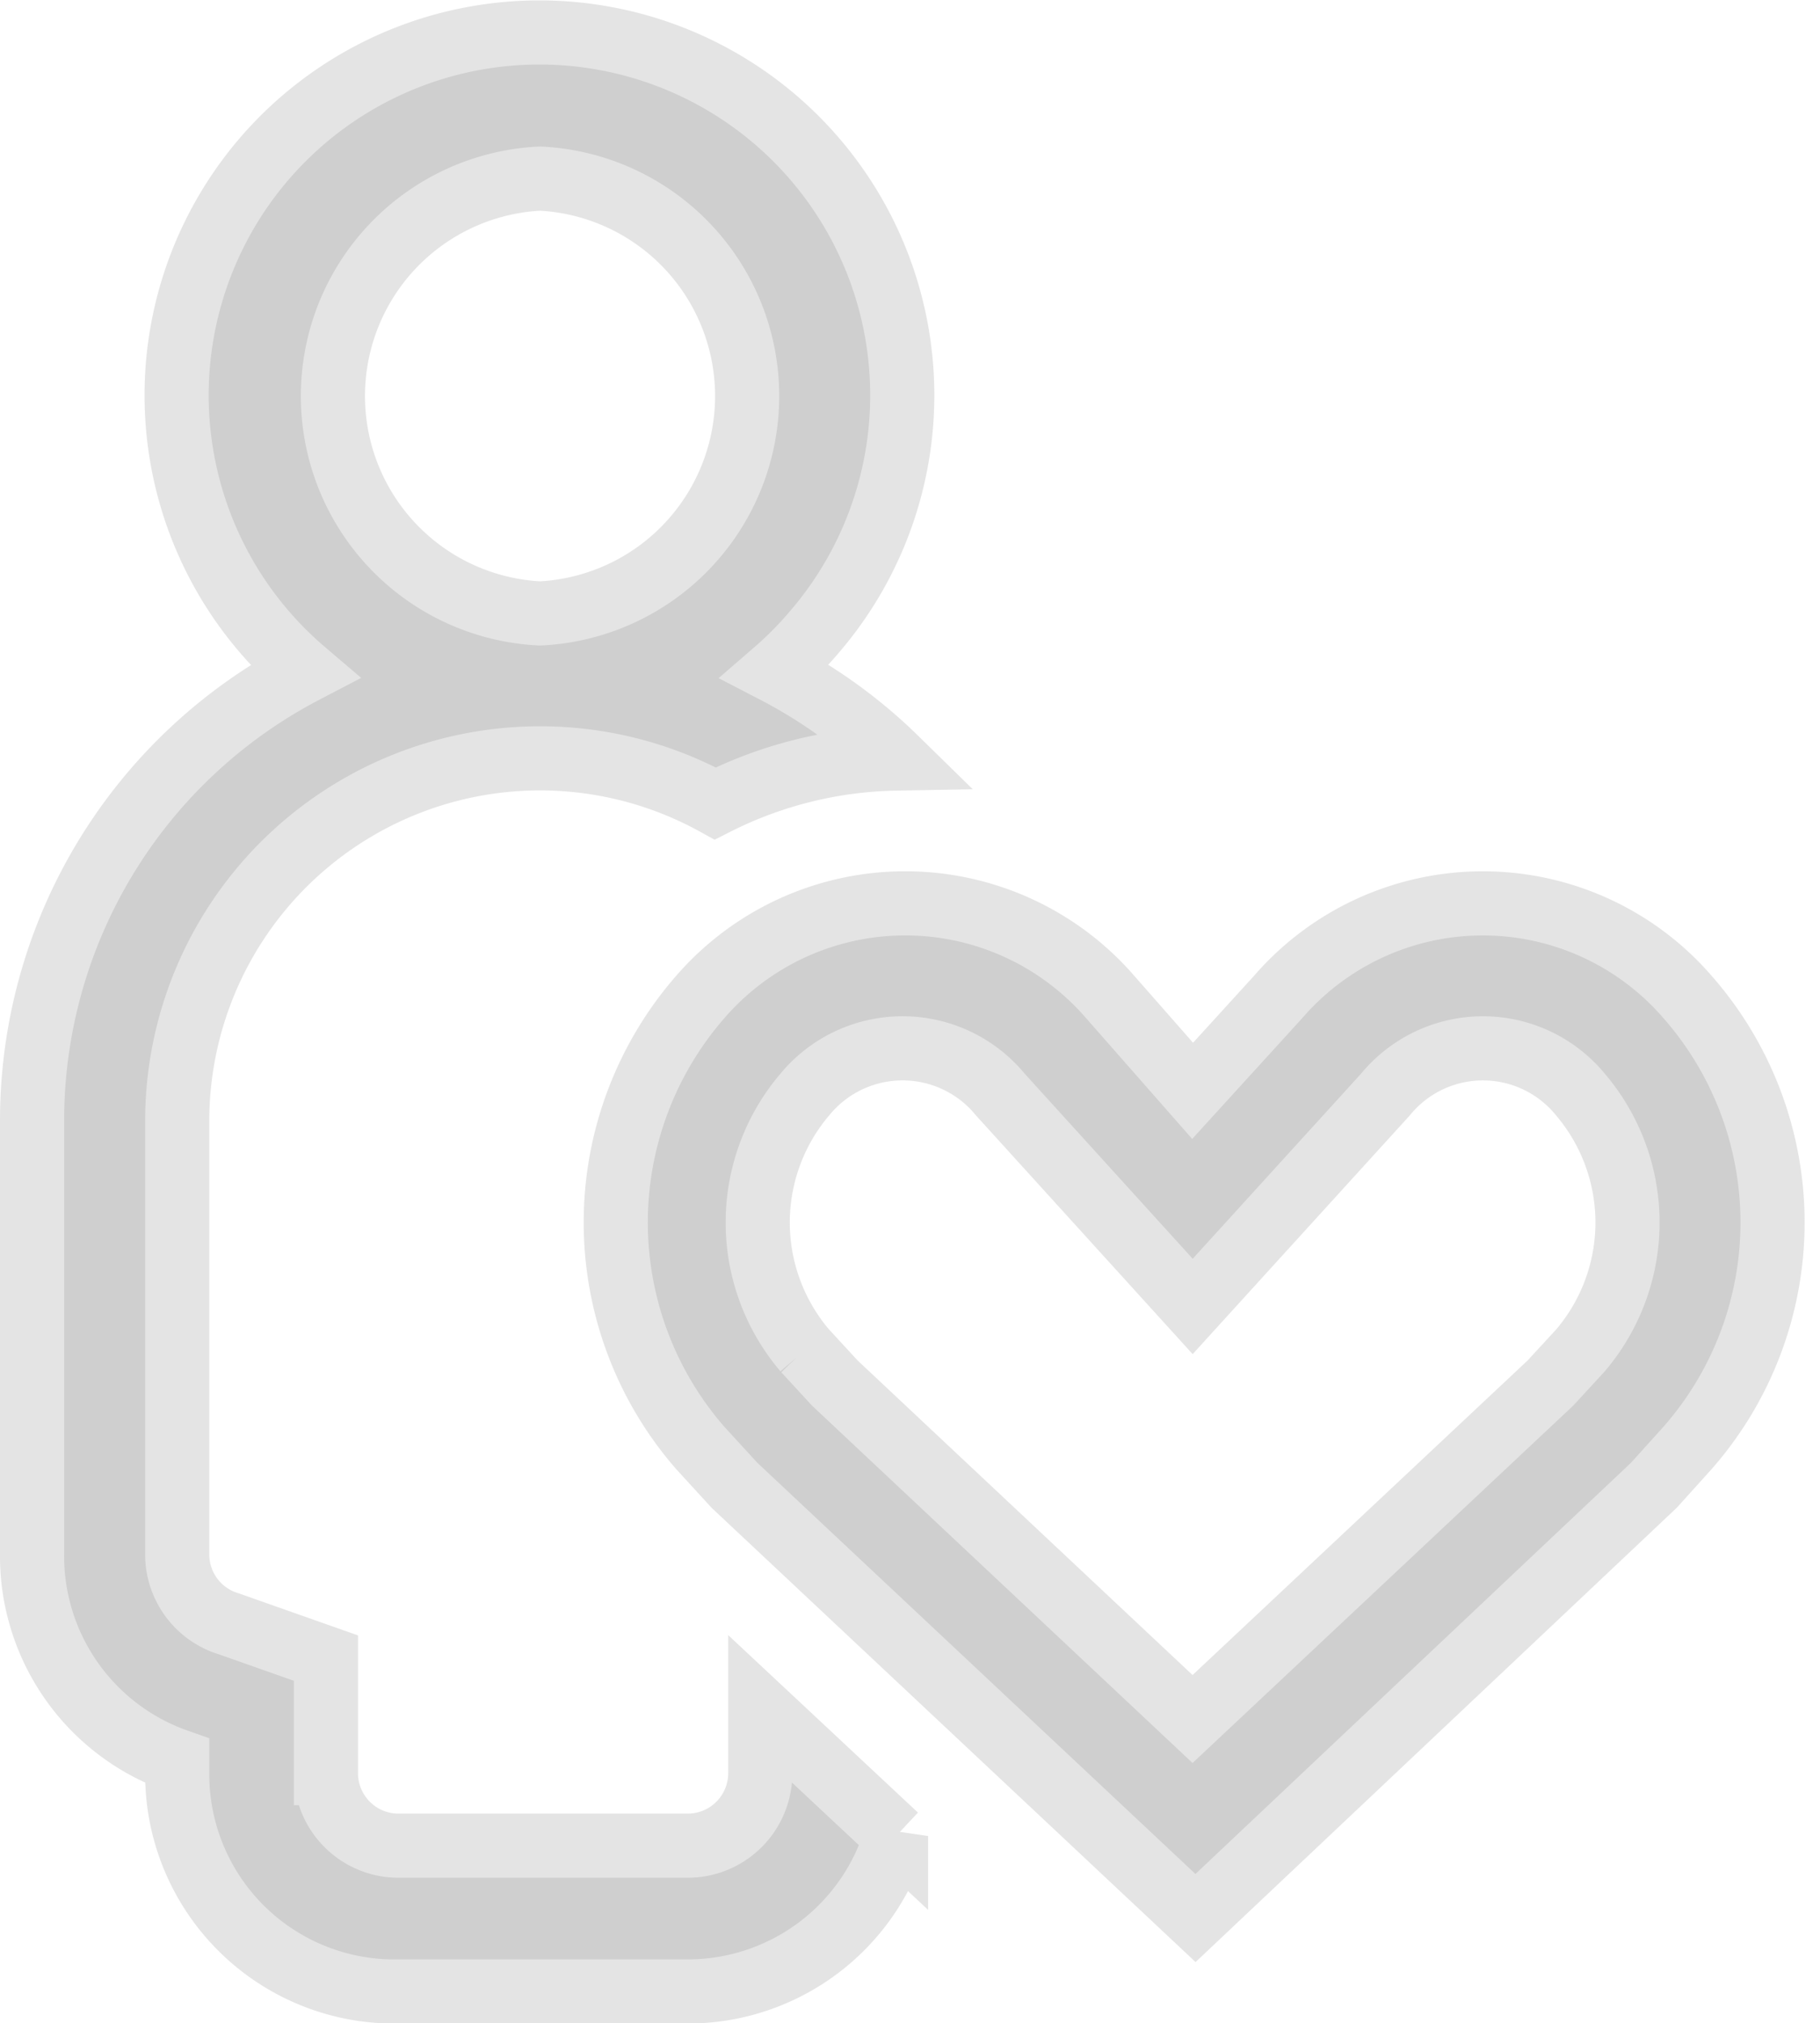 <svg viewBox="0 0 28.377 31.547" height="31.547" width="28.377" xmlns="http://www.w3.org/2000/svg">
  <g opacity="0.19" transform="translate(0.5 0.507)" id="user-love">
    <path stroke-width="1" stroke="#707070" transform="translate(-7.2 -5.101)" d="M20.664,16.422a6.465,6.465,0,0,0-2.812.7,5.657,5.657,0,0,0-8.389,4.954v6.772a1.131,1.131,0,0,0,.808,1.067l1.511.533v1.794a1.131,1.131,0,0,0,1.123,1.131h4.526a1.131,1.131,0,0,0,1.123-1.131v-1l2.117,1.98a3.386,3.386,0,0,1-3.233,2.424H12.914a3.386,3.386,0,0,1-3.451-3.4v-.194A3.386,3.386,0,0,1,7.2,28.811v-6.74a7.9,7.9,0,0,1,4.243-7.007,5.657,5.657,0,1,1,7.96-.622,5.585,5.585,0,0,1-.614.622,7.847,7.847,0,0,1,1.875,1.358ZM15.12,14.159a3.394,3.394,0,0,0,0-6.78,3.394,3.394,0,0,0,0,6.78Z" data-name="Path 16" id="Path_16"></path>
    <path stroke-width="1" stroke="#707070" transform="translate(-9.36 -8.324)" d="M34.647,30.976l.525-.582a5.326,5.326,0,0,0,0-7.031,4.219,4.219,0,0,0-6.384,0l-1.333,1.463L26.17,23.363a4.227,4.227,0,0,0-6.392,0,5.35,5.35,0,0,0,0,7.031l.533.582L27.5,37.724Zm-7.193,3.645-5.576-5.237-.469-.509a3.079,3.079,0,0,1,0-3.992,1.972,1.972,0,0,1,3.047,0l3,3.305,3.006-3.305a1.964,1.964,0,0,1,3.039,0,3.079,3.079,0,0,1,0,3.992l-.469.509Z" data-name="Path 17" id="Path_17"></path>
  </g>
</svg>
